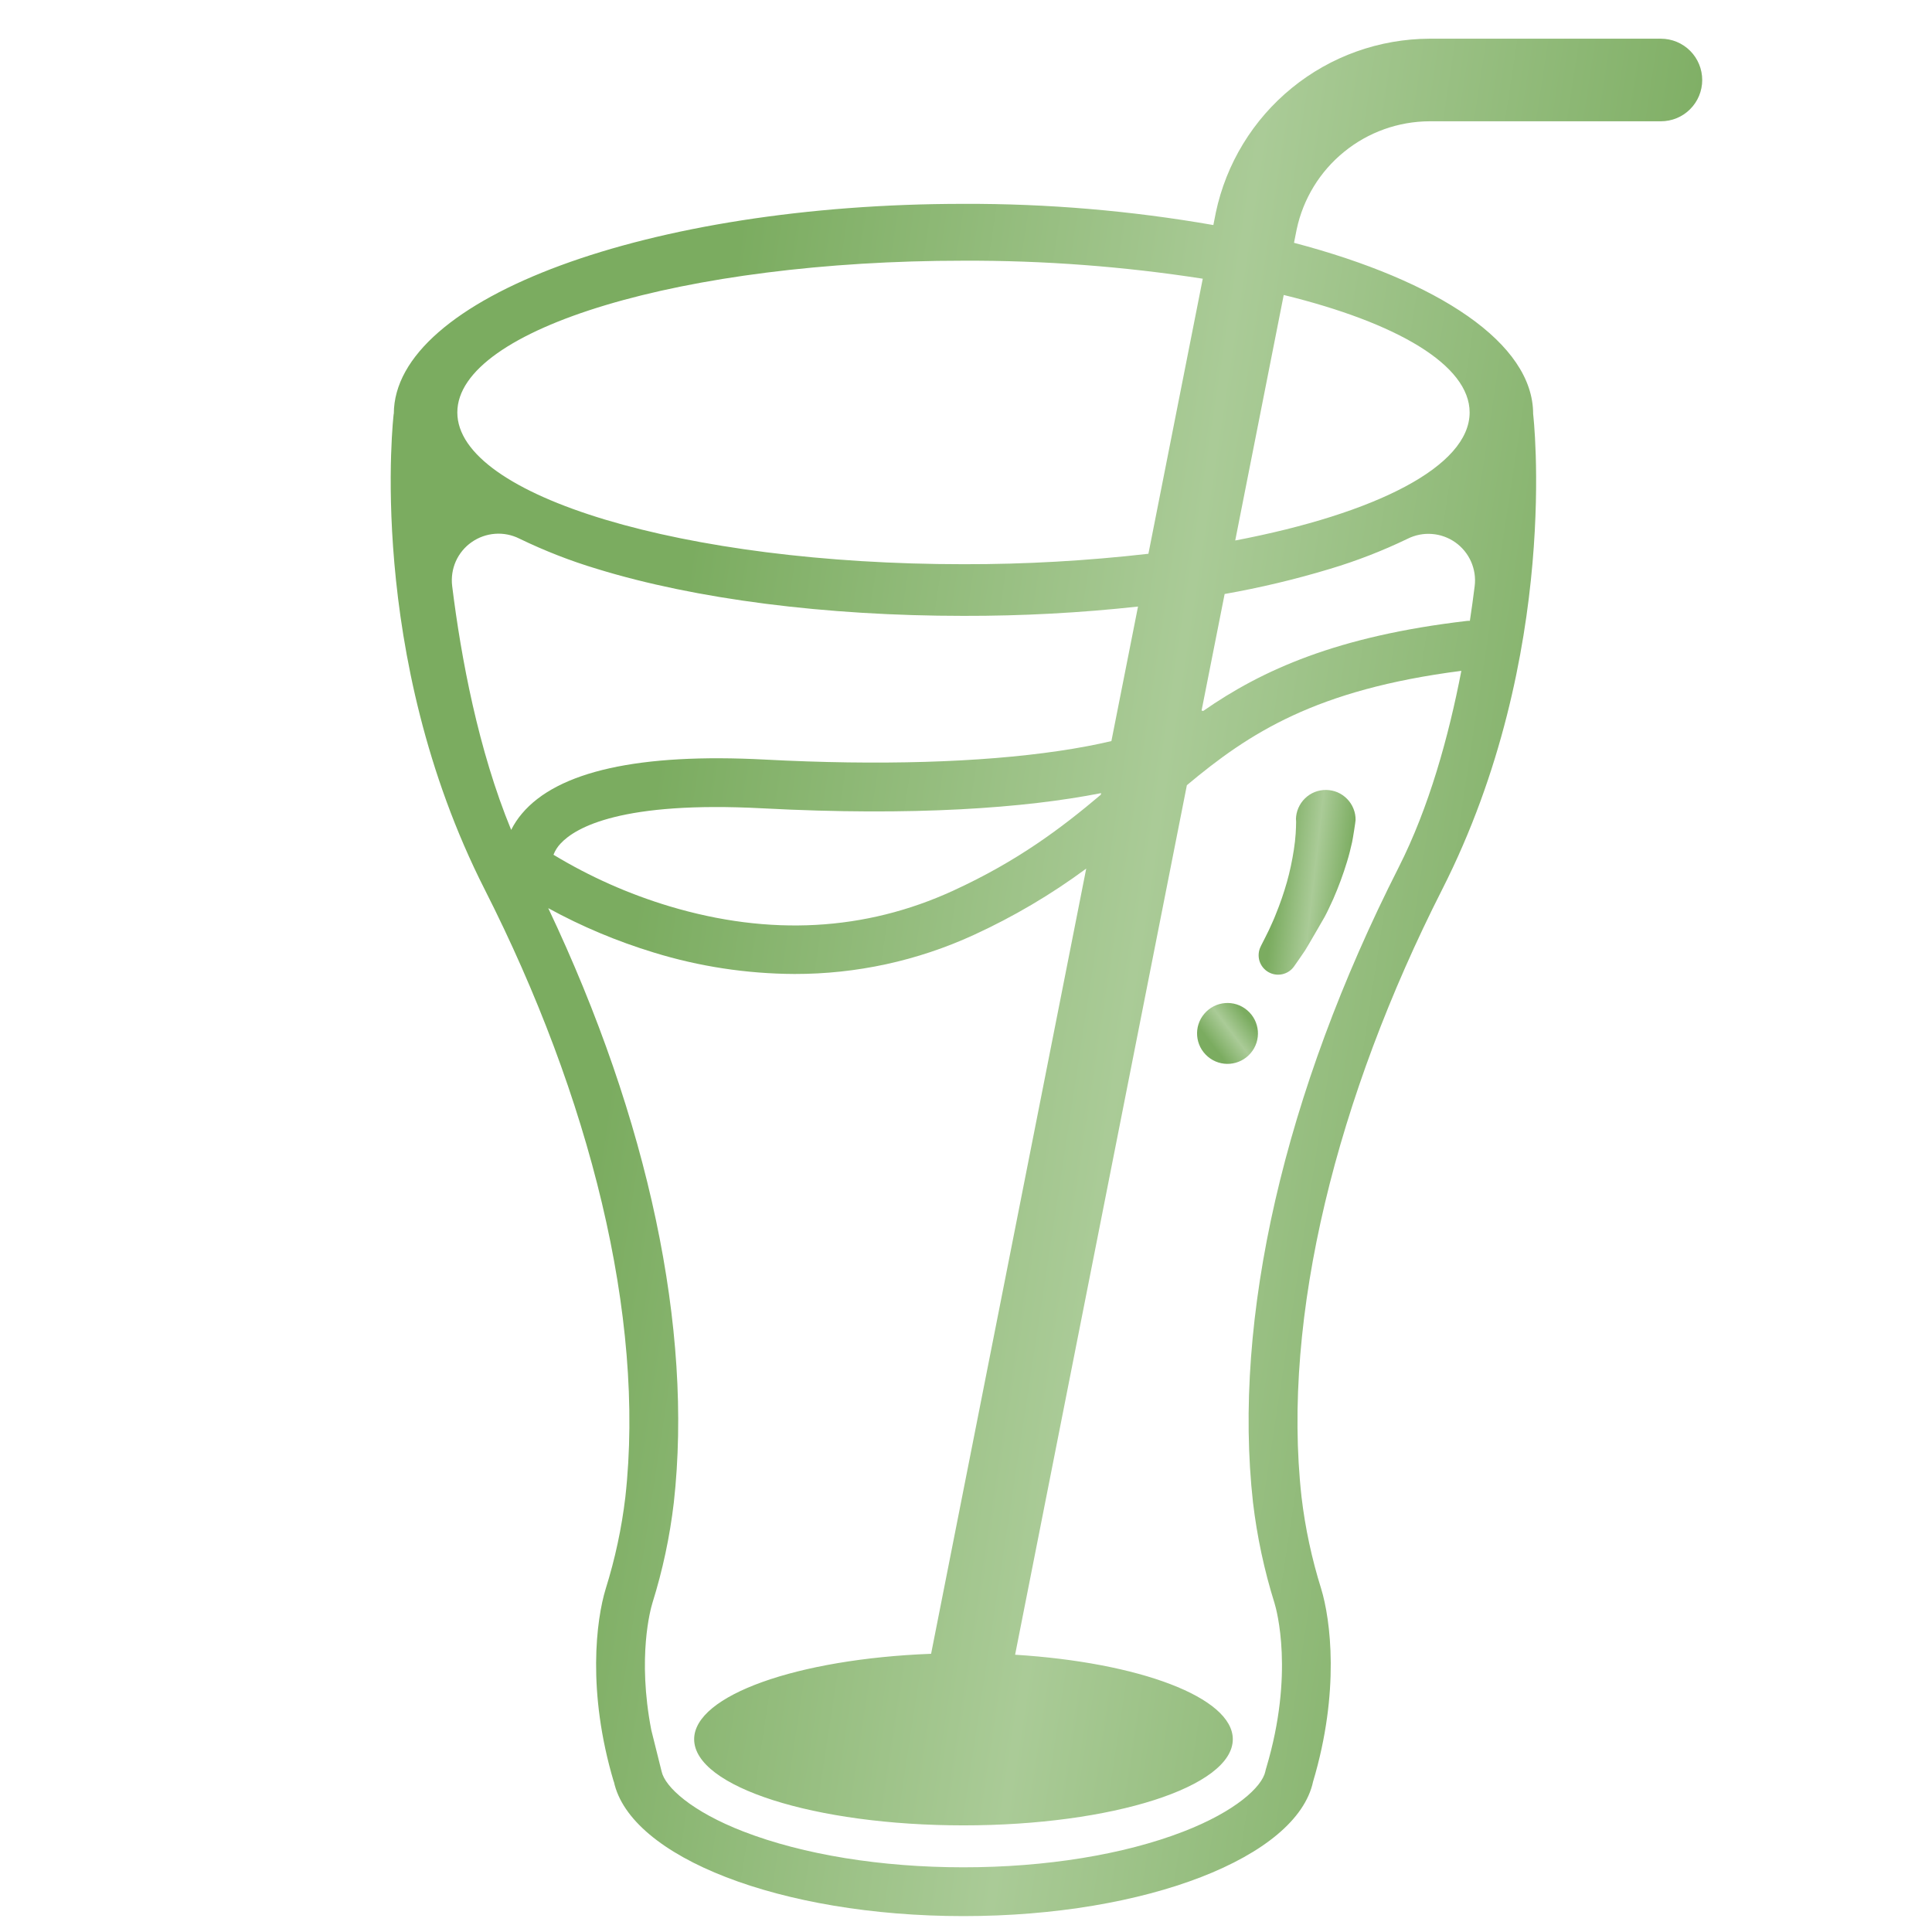<svg width="31" height="31" viewBox="0 0 31 31" fill="none" xmlns="http://www.w3.org/2000/svg">
<path d="M21.279 12.675C21.216 12.674 21.154 12.686 21.095 12.709C21.037 12.732 20.984 12.767 20.939 12.811C20.894 12.855 20.858 12.907 20.833 12.965C20.808 13.023 20.795 13.085 20.794 13.148C20.795 13.144 20.796 13.157 20.796 13.164C20.797 13.171 20.797 13.182 20.797 13.191C20.797 13.209 20.794 13.332 20.79 13.374C20.784 13.459 20.775 13.546 20.761 13.633C20.734 13.809 20.697 13.984 20.649 14.155C20.599 14.33 20.54 14.502 20.471 14.67C20.439 14.756 20.398 14.838 20.361 14.922C20.322 15.005 20.278 15.086 20.237 15.169L20.228 15.188C20.193 15.259 20.186 15.34 20.208 15.416C20.231 15.492 20.281 15.556 20.349 15.596C20.417 15.636 20.498 15.649 20.575 15.632C20.652 15.615 20.72 15.57 20.765 15.505C20.823 15.42 20.884 15.337 20.941 15.25C20.996 15.162 21.255 14.711 21.255 14.711C21.305 14.619 21.347 14.522 21.392 14.427C21.477 14.232 21.551 14.033 21.613 13.829C21.645 13.726 21.671 13.621 21.695 13.514C21.707 13.46 21.75 13.187 21.751 13.159C21.752 13.096 21.741 13.034 21.717 12.976C21.694 12.917 21.659 12.864 21.615 12.819C21.571 12.774 21.519 12.738 21.461 12.713C21.404 12.689 21.341 12.676 21.279 12.675Z" fill="url(#paint0_linear_18_27381)"/>
<path d="M20.068 16.898C20.243 16.693 20.218 16.385 20.012 16.21C19.807 16.035 19.499 16.06 19.324 16.266C19.149 16.471 19.174 16.779 19.38 16.954C19.585 17.129 19.893 17.104 20.068 16.898Z" fill="url(#paint1_linear_18_27381)"/>
<path d="M26.65 0.621H22.938C22.133 0.624 21.353 0.902 20.729 1.411C20.105 1.919 19.674 2.626 19.508 3.413C19.507 3.415 19.507 3.417 19.507 3.419L19.469 3.611C18.145 3.38 16.803 3.266 15.459 3.271C10.412 3.271 6.319 4.78 6.319 6.641H6.317C6.317 6.641 5.859 10.491 7.778 14.273C9.46 17.589 10.357 21.121 10.034 24.022C9.975 24.521 9.869 25.013 9.719 25.493C9.568 25.985 9.416 27.139 9.848 28.588L9.85 28.587C10.108 29.797 12.521 30.745 15.459 30.745C18.398 30.745 20.811 29.797 21.069 28.587C21.502 27.139 21.349 25.985 21.199 25.493C21.049 25.013 20.943 24.521 20.884 24.022C20.561 21.121 21.457 17.589 23.14 14.273C25.059 10.491 24.6 6.641 24.6 6.641H24.6C24.6 5.509 23.086 4.507 20.763 3.896L20.806 3.68C20.91 3.191 21.178 2.752 21.566 2.437C21.953 2.121 22.438 1.948 22.938 1.946H26.65C26.826 1.946 26.995 1.877 27.119 1.752C27.243 1.628 27.313 1.46 27.313 1.284C27.313 1.108 27.243 0.939 27.119 0.815C26.995 0.691 26.826 0.621 26.65 0.621ZM15.459 4.183C16.745 4.178 18.029 4.275 19.299 4.472L19.299 4.472L18.427 8.885C18.429 8.885 18.43 8.885 18.432 8.885C17.445 8.998 16.453 9.055 15.459 9.053C10.974 9.053 7.338 7.962 7.338 6.618C7.338 5.273 10.974 4.183 15.459 4.183ZM17.663 12.752C17.035 13.283 16.332 13.815 15.295 14.291C13.885 14.939 12.353 15.024 10.743 14.542C10.09 14.346 9.464 14.068 8.881 13.715C8.907 13.648 8.945 13.588 8.994 13.536C9.236 13.274 9.979 12.851 12.236 12.97C14.662 13.098 16.453 12.966 17.668 12.726L17.663 12.752ZM7.255 9.401C7.239 9.267 7.259 9.13 7.314 9.006C7.369 8.883 7.457 8.776 7.568 8.699C7.679 8.621 7.809 8.575 7.944 8.565C8.079 8.555 8.214 8.582 8.335 8.643C8.736 8.837 9.152 9 9.579 9.128C11.161 9.615 13.249 9.882 15.459 9.882C16.396 9.884 17.333 9.834 18.264 9.732C18.262 9.732 18.261 9.733 18.26 9.733L17.833 11.891C17.591 11.948 17.312 12.002 16.992 12.049C15.727 12.236 14.097 12.284 12.277 12.188C10.261 12.082 8.947 12.374 8.374 13.056C8.306 13.136 8.249 13.223 8.202 13.316C7.674 12.034 7.398 10.556 7.255 9.401ZM22.442 13.918C20.607 17.535 19.776 21.154 20.105 24.108C20.17 24.655 20.285 25.195 20.45 25.722C20.484 25.833 20.769 26.855 20.319 28.363L20.31 28.393L20.303 28.424C20.251 28.671 19.823 29.066 18.987 29.389C18.034 29.758 16.781 29.962 15.459 29.962C14.138 29.962 12.886 29.758 11.932 29.389C11.096 29.066 10.669 28.671 10.616 28.424L10.45 27.758C10.224 26.585 10.439 25.817 10.468 25.722C10.633 25.195 10.748 24.655 10.812 24.108C11.121 21.332 10.407 17.969 8.797 14.572C9.335 14.867 9.903 15.105 10.491 15.284C11.221 15.509 11.981 15.624 12.746 15.628C13.739 15.63 14.72 15.417 15.622 15.003C16.259 14.711 16.865 14.354 17.429 13.937L14.94 26.536C12.798 26.618 11.138 27.201 11.138 27.907C11.138 28.671 13.073 29.289 15.46 29.289C17.846 29.289 19.781 28.671 19.781 27.907C19.781 27.235 18.278 26.675 16.288 26.551L19.044 12.599C20.045 11.761 21.114 11.064 23.448 10.764C23.245 11.817 22.93 12.956 22.442 13.918ZM23.662 9.404C23.64 9.582 23.614 9.769 23.585 9.961C23.569 9.961 23.553 9.961 23.537 9.963C21.456 10.206 20.251 10.75 19.306 11.408C19.297 11.405 19.289 11.403 19.28 11.401L19.65 9.531H19.65C20.221 9.43 20.785 9.296 21.34 9.128C21.768 9 22.185 8.838 22.587 8.644C22.708 8.584 22.843 8.557 22.977 8.568C23.112 8.578 23.241 8.625 23.352 8.703C23.462 8.781 23.549 8.887 23.604 9.011C23.658 9.134 23.679 9.27 23.662 9.404ZM23.581 6.618C23.581 7.482 22.08 8.241 19.817 8.673C19.818 8.673 19.819 8.672 19.82 8.672L20.598 4.733L20.598 4.733C22.419 5.179 23.581 5.858 23.581 6.618Z" fill="url(#paint2_linear_18_27381)"/>
<defs>
<linearGradient id="paint0_linear_18_27381" x1="20.4" y1="12.675" x2="22.07" y2="12.866" gradientUnits="userSpaceOnUse">
<stop offset="0.144" stop-color="#7BAC60"/>
<stop offset="0.5" stop-color="#AACB97"/>
<stop offset="0.839" stop-color="#7BAC60"/>
</linearGradient>
<linearGradient id="paint1_linear_18_27381" x1="19.091" y1="16.54" x2="19.916" y2="15.912" gradientUnits="userSpaceOnUse">
<stop offset="0.144" stop-color="#7BAC60"/>
<stop offset="0.5" stop-color="#AACB97"/>
<stop offset="0.839" stop-color="#7BAC60"/>
</linearGradient>
<linearGradient id="paint2_linear_18_27381" x1="9.032" y1="0.621" x2="31.391" y2="4.035" gradientUnits="userSpaceOnUse">
<stop offset="0.144" stop-color="#7BAC60"/>
<stop offset="0.5" stop-color="#AACB97"/>
<stop offset="0.839" stop-color="#7BAC60"/>
</linearGradient>
</defs>
</svg>
